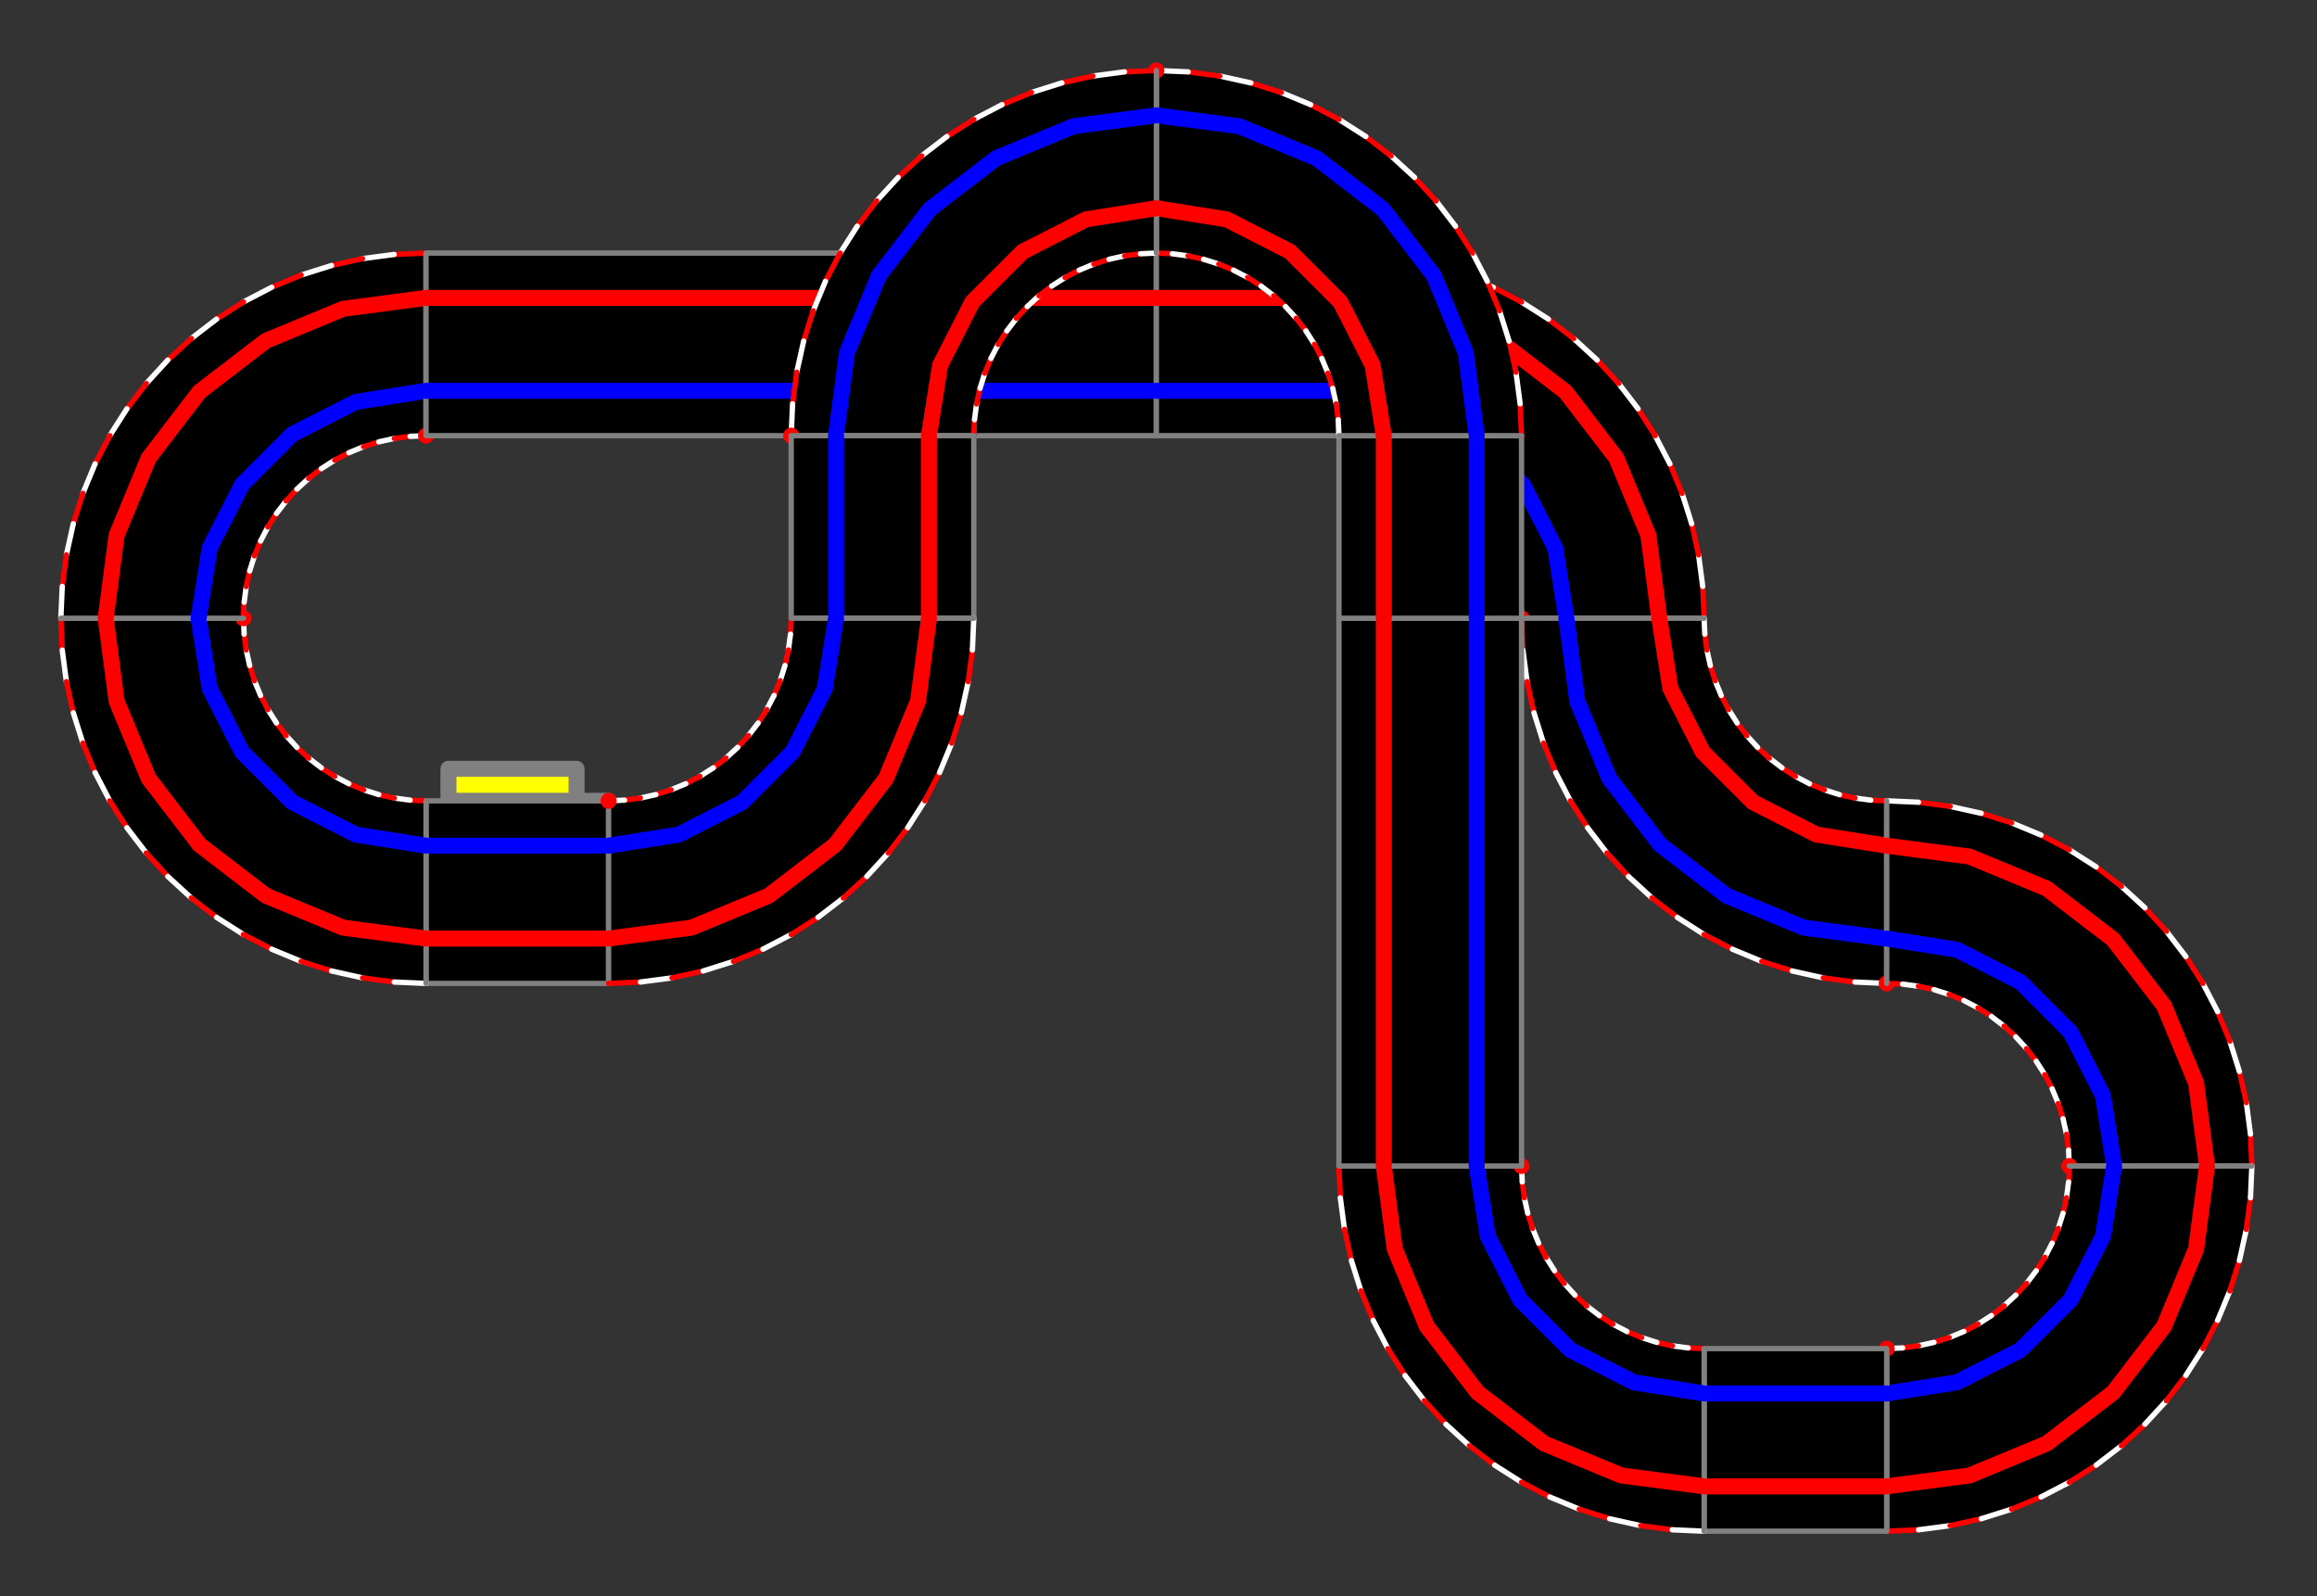 <?xml version="1.0" ?><!DOCTYPE svg  PUBLIC '-//W3C//DTD SVG 1.1//EN'  'http://www.w3.org/Graphics/SVG/1.1/DTD/svg11.dtd'><svg height="299.000" viewBox="-114.000 -150.000 434.000 299.000" width="434.000" xmlns="http://www.w3.org/2000/svg"><rect x="-114.000" y="-150.000" width="434.000" height="299.000" fill="#333333" stroke="none"/><line fill="none" stroke="none" stroke-linecap="round" stroke-width="2.0" x1="0.0" x2="0.0" y1="0.0" y2="0.0"/><polygon fill="none" fill-rule="evenodd" points="0.0,0.0 0.0,0.0 0.0,0.0" stroke-linejoin="round"/><polygon fill="#ff0" fill-rule="evenodd" points="-30,-1.2922996006636822e-12 -30,-6 -6,-6 -6,-2.611244553918368e-13 -30,-1.2890858312868735e-12" stroke-linejoin="round"/><polyline fill="none" points="-30,-1.2922996006636822e-12 -30,-6 -6,-6 -6,-2.611244553918368e-13 -30,-1.2890858312868735e-12 3.552713678800501e-15,-4.134111418077702e-15" stroke="#808080" stroke-linecap="round" stroke-linejoin="round" stroke-width="3.0"/><polygon fill="#000" fill-rule="evenodd" points="3.552713678800501e-15,-4.134111418077702e-15 -34.2,-1.4689790720685048e-12 -34.2,34.2 -1.4566126083082054e-12,34.2 1.4514790421849555e-14,-0.0" stroke-linejoin="round"/><polyline fill="none" points="3.552713678800501e-15,-4.134111418077702e-15 -34.2,-1.4689790720685048e-12 -34.2,34.2 -1.4566126083082054e-12,34.2 1.4514790421849555e-14,-0.0" stroke="#808080" stroke-linecap="round" stroke-linejoin="round"/><line fill="none" stroke="#00f" stroke-linecap="round" stroke-width="3.0" x1="-3.4784344941962353e-13" x2="-34.2" y1="8.4" y2="8.4"/><line fill="none" stroke="#f00" stroke-linecap="round" stroke-width="3.0" x1="-1.0987651516226432e-12" x2="-34.2" y1="25.8" y2="25.8"/><polygon fill="#000" fill-rule="evenodd" points="-34.2,-1.4732215447565976e-12 -37.181,-0.13 -40.139,-0.52 -43.052,-1.165 -45.897,-2.063 -48.654,-3.204 -51.3,-4.582 -53.816,-6.185 -56.183,-8.001 -58.383,-10.017 -60.399,-12.217 -62.215,-14.584 -63.818,-17.1 -65.196,-19.746 -66.337,-22.503 -67.235,-25.348 -67.88,-28.261 -68.27,-31.219 -68.4,-34.2 -102.6,-34.2 -102.34,-28.239 -101.561,-22.322 -100.269,-16.497 -98.475,-10.806 -96.191,-5.293 -93.436,-3.992361996552063e-12 -90.23,5.033 -86.597,9.767 -82.566,14.166 -78.167,18.197 -73.433,21.83 -68.4,25.036 -63.107,27.791 -57.594,30.075 -51.903,31.869 -46.078,33.161 -40.161,33.94 -34.2,34.2 -34.2,-1.4424017535930034e-12" stroke-linejoin="round"/><line fill="none" stroke="#f00" stroke-linecap="round" x1="-34.2" x2="-37.181" y1="-1.4732215447565976e-12" y2="-0.13"/><line fill="none" stroke="#fff" stroke-linecap="round" x1="-37.181" x2="-40.139" y1="-0.13" y2="-0.52"/><line fill="none" stroke="#f00" stroke-linecap="round" x1="-40.139" x2="-43.052" y1="-0.52" y2="-1.165"/><line fill="none" stroke="#fff" stroke-linecap="round" x1="-43.052" x2="-45.897" y1="-1.165" y2="-2.063"/><line fill="none" stroke="#f00" stroke-linecap="round" x1="-45.897" x2="-48.654" y1="-2.063" y2="-3.204"/><line fill="none" stroke="#fff" stroke-linecap="round" x1="-48.654" x2="-51.3" y1="-3.204" y2="-4.582"/><line fill="none" stroke="#f00" stroke-linecap="round" x1="-51.3" x2="-53.816" y1="-4.582" y2="-6.185"/><line fill="none" stroke="#fff" stroke-linecap="round" x1="-53.816" x2="-56.183" y1="-6.185" y2="-8.001"/><line fill="none" stroke="#f00" stroke-linecap="round" x1="-56.183" x2="-58.383" y1="-8.001" y2="-10.017"/><line fill="none" stroke="#fff" stroke-linecap="round" x1="-58.383" x2="-60.399" y1="-10.017" y2="-12.217"/><line fill="none" stroke="#f00" stroke-linecap="round" x1="-60.399" x2="-62.215" y1="-12.217" y2="-14.584"/><line fill="none" stroke="#fff" stroke-linecap="round" x1="-62.215" x2="-63.818" y1="-14.584" y2="-17.1"/><line fill="none" stroke="#f00" stroke-linecap="round" x1="-63.818" x2="-65.196" y1="-17.1" y2="-19.746"/><line fill="none" stroke="#fff" stroke-linecap="round" x1="-65.196" x2="-66.337" y1="-19.746" y2="-22.503"/><line fill="none" stroke="#f00" stroke-linecap="round" x1="-66.337" x2="-67.235" y1="-22.503" y2="-25.348"/><line fill="none" stroke="#fff" stroke-linecap="round" x1="-67.235" x2="-67.88" y1="-25.348" y2="-28.261"/><line fill="none" stroke="#f00" stroke-linecap="round" x1="-67.88" x2="-68.27" y1="-28.261" y2="-31.219"/><line fill="none" stroke="#fff" stroke-linecap="round" x1="-68.27" x2="-68.4" y1="-31.219" y2="-34.2"/><line fill="none" stroke="#808080" stroke-linecap="round" x1="-68.4" x2="-102.6" y1="-34.2" y2="-34.2"/><line fill="none" stroke="#f00" stroke-linecap="round" x1="-102.6" x2="-102.34" y1="-34.2" y2="-28.239"/><line fill="none" stroke="#fff" stroke-linecap="round" x1="-102.34" x2="-101.561" y1="-28.239" y2="-22.322"/><line fill="none" stroke="#f00" stroke-linecap="round" x1="-101.561" x2="-100.269" y1="-22.322" y2="-16.497"/><line fill="none" stroke="#fff" stroke-linecap="round" x1="-100.269" x2="-98.475" y1="-16.497" y2="-10.806"/><line fill="none" stroke="#f00" stroke-linecap="round" x1="-98.475" x2="-96.191" y1="-10.806" y2="-5.293"/><line fill="none" stroke="#fff" stroke-linecap="round" x1="-96.191" x2="-93.436" y1="-5.293" y2="-3.992361996552063e-12"/><line fill="none" stroke="#f00" stroke-linecap="round" x1="-93.436" x2="-90.23" y1="-3.992361996552063e-12" y2="5.033"/><line fill="none" stroke="#fff" stroke-linecap="round" x1="-90.23" x2="-86.597" y1="5.033" y2="9.767"/><line fill="none" stroke="#f00" stroke-linecap="round" x1="-86.597" x2="-82.566" y1="9.767" y2="14.166"/><line fill="none" stroke="#fff" stroke-linecap="round" x1="-82.566" x2="-78.167" y1="14.166" y2="18.197"/><line fill="none" stroke="#f00" stroke-linecap="round" x1="-78.167" x2="-73.433" y1="18.197" y2="21.83"/><line fill="none" stroke="#fff" stroke-linecap="round" x1="-73.433" x2="-68.4" y1="21.83" y2="25.036"/><line fill="none" stroke="#f00" stroke-linecap="round" x1="-68.4" x2="-63.107" y1="25.036" y2="27.791"/><line fill="none" stroke="#fff" stroke-linecap="round" x1="-63.107" x2="-57.594" y1="27.791" y2="30.075"/><line fill="none" stroke="#f00" stroke-linecap="round" x1="-57.594" x2="-51.903" y1="30.075" y2="31.869"/><line fill="none" stroke="#fff" stroke-linecap="round" x1="-51.903" x2="-46.078" y1="31.869" y2="33.161"/><line fill="none" stroke="#f00" stroke-linecap="round" x1="-46.078" x2="-40.161" y1="33.161" y2="33.94"/><line fill="none" stroke="#fff" stroke-linecap="round" x1="-40.161" x2="-34.2" y1="33.94" y2="34.2"/><line fill="none" stroke="#808080" stroke-linecap="round" x1="-34.2" x2="-34.2" y1="34.2" y2="-1.4424017535930034e-12"/><polyline fill="none" points="-34.2,8.4 -47.364,6.315 -59.24,0.264 -68.664,-9.16 -74.715,-21.036 -76.8,-34.2" stroke="#00f" stroke-linecap="round" stroke-linejoin="round" stroke-width="3.0"/><polyline fill="none" points="-34.2,25.8 -49.729,23.756 -64.2,17.762 -76.626,8.226 -86.162,-4.2 -92.156,-18.671 -94.2,-34.2" stroke="#f00" stroke-linecap="round" stroke-linejoin="round" stroke-width="3.0"/><polyline fill="none" points="-68.4,-34.2 -68.4,-34.2 -68.4,-34.2" stroke="#f00" stroke-linecap="round" stroke-linejoin="round" stroke-width="3.0"/><polygon fill="#000" fill-rule="evenodd" points="-68.4,-34.2 -68.27,-37.181 -67.88,-40.139 -67.235,-43.052 -66.337,-45.897 -65.196,-48.654 -63.818,-51.3 -62.215,-53.816 -60.399,-56.183 -58.383,-58.383 -56.183,-60.399 -53.816,-62.215 -51.3,-63.818 -48.654,-65.196 -45.897,-66.337 -43.052,-67.235 -40.139,-67.88 -37.181,-68.27 -34.2,-68.4 -34.2,-102.6 -40.161,-102.34 -46.078,-101.561 -51.903,-100.269 -57.594,-98.475 -63.107,-96.191 -68.4,-93.436 -73.433,-90.23 -78.167,-86.597 -82.566,-82.566 -86.597,-78.167 -90.23,-73.433 -93.436,-68.4 -96.191,-63.107 -98.475,-57.594 -100.269,-51.903 -101.561,-46.078 -102.34,-40.161 -102.6,-34.2 -68.4,-34.2" stroke-linejoin="round"/><line fill="none" stroke="#f00" stroke-linecap="round" x1="-68.4" x2="-68.27" y1="-34.2" y2="-37.181"/><line fill="none" stroke="#fff" stroke-linecap="round" x1="-68.27" x2="-67.88" y1="-37.181" y2="-40.139"/><line fill="none" stroke="#f00" stroke-linecap="round" x1="-67.88" x2="-67.235" y1="-40.139" y2="-43.052"/><line fill="none" stroke="#fff" stroke-linecap="round" x1="-67.235" x2="-66.337" y1="-43.052" y2="-45.897"/><line fill="none" stroke="#f00" stroke-linecap="round" x1="-66.337" x2="-65.196" y1="-45.897" y2="-48.654"/><line fill="none" stroke="#fff" stroke-linecap="round" x1="-65.196" x2="-63.818" y1="-48.654" y2="-51.3"/><line fill="none" stroke="#f00" stroke-linecap="round" x1="-63.818" x2="-62.215" y1="-51.3" y2="-53.816"/><line fill="none" stroke="#fff" stroke-linecap="round" x1="-62.215" x2="-60.399" y1="-53.816" y2="-56.183"/><line fill="none" stroke="#f00" stroke-linecap="round" x1="-60.399" x2="-58.383" y1="-56.183" y2="-58.383"/><line fill="none" stroke="#fff" stroke-linecap="round" x1="-58.383" x2="-56.183" y1="-58.383" y2="-60.399"/><line fill="none" stroke="#f00" stroke-linecap="round" x1="-56.183" x2="-53.816" y1="-60.399" y2="-62.215"/><line fill="none" stroke="#fff" stroke-linecap="round" x1="-53.816" x2="-51.3" y1="-62.215" y2="-63.818"/><line fill="none" stroke="#f00" stroke-linecap="round" x1="-51.3" x2="-48.654" y1="-63.818" y2="-65.196"/><line fill="none" stroke="#fff" stroke-linecap="round" x1="-48.654" x2="-45.897" y1="-65.196" y2="-66.337"/><line fill="none" stroke="#f00" stroke-linecap="round" x1="-45.897" x2="-43.052" y1="-66.337" y2="-67.235"/><line fill="none" stroke="#fff" stroke-linecap="round" x1="-43.052" x2="-40.139" y1="-67.235" y2="-67.88"/><line fill="none" stroke="#f00" stroke-linecap="round" x1="-40.139" x2="-37.181" y1="-67.88" y2="-68.27"/><line fill="none" stroke="#fff" stroke-linecap="round" x1="-37.181" x2="-34.2" y1="-68.27" y2="-68.4"/><line fill="none" stroke="#808080" stroke-linecap="round" x1="-34.2" x2="-34.2" y1="-68.4" y2="-102.6"/><line fill="none" stroke="#f00" stroke-linecap="round" x1="-34.2" x2="-40.161" y1="-102.6" y2="-102.34"/><line fill="none" stroke="#fff" stroke-linecap="round" x1="-40.161" x2="-46.078" y1="-102.34" y2="-101.561"/><line fill="none" stroke="#f00" stroke-linecap="round" x1="-46.078" x2="-51.903" y1="-101.561" y2="-100.269"/><line fill="none" stroke="#fff" stroke-linecap="round" x1="-51.903" x2="-57.594" y1="-100.269" y2="-98.475"/><line fill="none" stroke="#f00" stroke-linecap="round" x1="-57.594" x2="-63.107" y1="-98.475" y2="-96.191"/><line fill="none" stroke="#fff" stroke-linecap="round" x1="-63.107" x2="-68.4" y1="-96.191" y2="-93.436"/><line fill="none" stroke="#f00" stroke-linecap="round" x1="-68.4" x2="-73.433" y1="-93.436" y2="-90.23"/><line fill="none" stroke="#fff" stroke-linecap="round" x1="-73.433" x2="-78.167" y1="-90.23" y2="-86.597"/><line fill="none" stroke="#f00" stroke-linecap="round" x1="-78.167" x2="-82.566" y1="-86.597" y2="-82.566"/><line fill="none" stroke="#fff" stroke-linecap="round" x1="-82.566" x2="-86.597" y1="-82.566" y2="-78.167"/><line fill="none" stroke="#f00" stroke-linecap="round" x1="-86.597" x2="-90.23" y1="-78.167" y2="-73.433"/><line fill="none" stroke="#fff" stroke-linecap="round" x1="-90.23" x2="-93.436" y1="-73.433" y2="-68.4"/><line fill="none" stroke="#f00" stroke-linecap="round" x1="-93.436" x2="-96.191" y1="-68.4" y2="-63.107"/><line fill="none" stroke="#fff" stroke-linecap="round" x1="-96.191" x2="-98.475" y1="-63.107" y2="-57.594"/><line fill="none" stroke="#f00" stroke-linecap="round" x1="-98.475" x2="-100.269" y1="-57.594" y2="-51.903"/><line fill="none" stroke="#fff" stroke-linecap="round" x1="-100.269" x2="-101.561" y1="-51.903" y2="-46.078"/><line fill="none" stroke="#f00" stroke-linecap="round" x1="-101.561" x2="-102.34" y1="-46.078" y2="-40.161"/><line fill="none" stroke="#fff" stroke-linecap="round" x1="-102.34" x2="-102.6" y1="-40.161" y2="-34.2"/><line fill="none" stroke="#808080" stroke-linecap="round" x1="-102.6" x2="-68.4" y1="-34.2" y2="-34.2"/><polyline fill="none" points="-76.8,-34.2 -74.715,-47.364 -68.664,-59.24 -59.24,-68.664 -47.364,-74.715 -34.2,-76.8" stroke="#00f" stroke-linecap="round" stroke-linejoin="round" stroke-width="3.0"/><polyline fill="none" points="-94.2,-34.2 -92.156,-49.729 -86.162,-64.2 -76.626,-76.626 -64.2,-86.162 -49.729,-92.156 -34.2,-94.2" stroke="#f00" stroke-linecap="round" stroke-linejoin="round" stroke-width="3.0"/><polyline fill="none" points="-34.2,-68.4 -34.2,-68.4 -34.2,-68.4" stroke="#f00" stroke-linecap="round" stroke-linejoin="round" stroke-width="3.0"/><polygon fill="#000" fill-rule="evenodd" points="-34.2,-68.4 68.4,-68.4 68.4,-102.6 -34.2,-102.6 -34.2,-68.4" stroke-linejoin="round"/><polyline fill="none" points="-34.2,-68.4 68.4,-68.4 68.4,-102.6 -34.2,-102.6 -34.2,-68.4" stroke="#808080" stroke-linecap="round" stroke-linejoin="round"/><line fill="none" stroke="#00f" stroke-linecap="round" stroke-width="3.0" x1="-34.2" x2="68.4" y1="-76.8" y2="-76.8"/><line fill="none" stroke="#f00" stroke-linecap="round" stroke-width="3.0" x1="-34.2" x2="68.4" y1="-94.2" y2="-94.2"/><polygon fill="#000" fill-rule="evenodd" points="68.4,-68.4 102.6,-68.4 102.6,-102.6 68.4,-102.6 68.4,-68.4" stroke-linejoin="round"/><polyline fill="none" points="68.4,-68.4 102.6,-68.4 102.6,-102.6 68.4,-102.6 68.4,-68.4" stroke="#808080" stroke-linecap="round" stroke-linejoin="round"/><line fill="none" stroke="#00f" stroke-linecap="round" stroke-width="3.0" x1="68.4" x2="102.6" y1="-76.8" y2="-76.8"/><line fill="none" stroke="#f00" stroke-linecap="round" stroke-width="3.0" x1="68.4" x2="102.6" y1="-94.2" y2="-94.2"/><polygon fill="#000" fill-rule="evenodd" points="102.6,-68.4 136.8,-68.4 136.8,-102.6 102.6,-102.6 102.6,-68.4" stroke-linejoin="round"/><polyline fill="none" points="102.6,-68.4 136.8,-68.4 136.8,-102.6 102.6,-102.6 102.6,-68.4" stroke="#808080" stroke-linecap="round" stroke-linejoin="round"/><line fill="none" stroke="#00f" stroke-linecap="round" stroke-width="3.0" x1="102.6" x2="136.8" y1="-76.8" y2="-76.8"/><line fill="none" stroke="#f00" stroke-linecap="round" stroke-width="3.0" x1="102.6" x2="136.8" y1="-94.2" y2="-94.2"/><polygon fill="#000" fill-rule="evenodd" points="136.8,-68.4 139.781,-68.27 142.739,-67.88 145.652,-67.235 148.497,-66.337 151.254,-65.196 153.9,-63.818 156.416,-62.215 158.783,-60.399 160.983,-58.383 162.999,-56.183 164.815,-53.816 166.418,-51.3 167.796,-48.654 168.937,-45.897 169.835,-43.052 170.48,-40.139 170.87,-37.181 171,-34.2 205.2,-34.2 204.94,-40.161 204.161,-46.078 202.869,-51.903 201.075,-57.594 198.791,-63.107 196.036,-68.4 192.83,-73.433 189.197,-78.167 185.166,-82.566 180.767,-86.597 176.033,-90.23 171,-93.436 165.707,-96.191 160.194,-98.475 154.503,-100.269 148.678,-101.561 142.761,-102.34 136.8,-102.6 136.8,-68.4" stroke-linejoin="round"/><line fill="none" stroke="#f00" stroke-linecap="round" x1="136.8" x2="139.781" y1="-68.4" y2="-68.27"/><line fill="none" stroke="#fff" stroke-linecap="round" x1="139.781" x2="142.739" y1="-68.27" y2="-67.88"/><line fill="none" stroke="#f00" stroke-linecap="round" x1="142.739" x2="145.652" y1="-67.88" y2="-67.235"/><line fill="none" stroke="#fff" stroke-linecap="round" x1="145.652" x2="148.497" y1="-67.235" y2="-66.337"/><line fill="none" stroke="#f00" stroke-linecap="round" x1="148.497" x2="151.254" y1="-66.337" y2="-65.196"/><line fill="none" stroke="#fff" stroke-linecap="round" x1="151.254" x2="153.9" y1="-65.196" y2="-63.818"/><line fill="none" stroke="#f00" stroke-linecap="round" x1="153.9" x2="156.416" y1="-63.818" y2="-62.215"/><line fill="none" stroke="#fff" stroke-linecap="round" x1="156.416" x2="158.783" y1="-62.215" y2="-60.399"/><line fill="none" stroke="#f00" stroke-linecap="round" x1="158.783" x2="160.983" y1="-60.399" y2="-58.383"/><line fill="none" stroke="#fff" stroke-linecap="round" x1="160.983" x2="162.999" y1="-58.383" y2="-56.183"/><line fill="none" stroke="#f00" stroke-linecap="round" x1="162.999" x2="164.815" y1="-56.183" y2="-53.816"/><line fill="none" stroke="#fff" stroke-linecap="round" x1="164.815" x2="166.418" y1="-53.816" y2="-51.3"/><line fill="none" stroke="#f00" stroke-linecap="round" x1="166.418" x2="167.796" y1="-51.3" y2="-48.654"/><line fill="none" stroke="#fff" stroke-linecap="round" x1="167.796" x2="168.937" y1="-48.654" y2="-45.897"/><line fill="none" stroke="#f00" stroke-linecap="round" x1="168.937" x2="169.835" y1="-45.897" y2="-43.052"/><line fill="none" stroke="#fff" stroke-linecap="round" x1="169.835" x2="170.48" y1="-43.052" y2="-40.139"/><line fill="none" stroke="#f00" stroke-linecap="round" x1="170.48" x2="170.87" y1="-40.139" y2="-37.181"/><line fill="none" stroke="#fff" stroke-linecap="round" x1="170.87" x2="171" y1="-37.181" y2="-34.2"/><line fill="none" stroke="#808080" stroke-linecap="round" x1="171" x2="205.2" y1="-34.2" y2="-34.2"/><line fill="none" stroke="#f00" stroke-linecap="round" x1="205.2" x2="204.94" y1="-34.2" y2="-40.161"/><line fill="none" stroke="#fff" stroke-linecap="round" x1="204.94" x2="204.161" y1="-40.161" y2="-46.078"/><line fill="none" stroke="#f00" stroke-linecap="round" x1="204.161" x2="202.869" y1="-46.078" y2="-51.903"/><line fill="none" stroke="#fff" stroke-linecap="round" x1="202.869" x2="201.075" y1="-51.903" y2="-57.594"/><line fill="none" stroke="#f00" stroke-linecap="round" x1="201.075" x2="198.791" y1="-57.594" y2="-63.107"/><line fill="none" stroke="#fff" stroke-linecap="round" x1="198.791" x2="196.036" y1="-63.107" y2="-68.4"/><line fill="none" stroke="#f00" stroke-linecap="round" x1="196.036" x2="192.83" y1="-68.4" y2="-73.433"/><line fill="none" stroke="#fff" stroke-linecap="round" x1="192.83" x2="189.197" y1="-73.433" y2="-78.167"/><line fill="none" stroke="#f00" stroke-linecap="round" x1="189.197" x2="185.166" y1="-78.167" y2="-82.566"/><line fill="none" stroke="#fff" stroke-linecap="round" x1="185.166" x2="180.767" y1="-82.566" y2="-86.597"/><line fill="none" stroke="#f00" stroke-linecap="round" x1="180.767" x2="176.033" y1="-86.597" y2="-90.23"/><line fill="none" stroke="#fff" stroke-linecap="round" x1="176.033" x2="171" y1="-90.23" y2="-93.436"/><line fill="none" stroke="#f00" stroke-linecap="round" x1="171" x2="165.707" y1="-93.436" y2="-96.191"/><line fill="none" stroke="#fff" stroke-linecap="round" x1="165.707" x2="160.194" y1="-96.191" y2="-98.475"/><line fill="none" stroke="#f00" stroke-linecap="round" x1="160.194" x2="154.503" y1="-98.475" y2="-100.269"/><line fill="none" stroke="#fff" stroke-linecap="round" x1="154.503" x2="148.678" y1="-100.269" y2="-101.561"/><line fill="none" stroke="#f00" stroke-linecap="round" x1="148.678" x2="142.761" y1="-101.561" y2="-102.34"/><line fill="none" stroke="#fff" stroke-linecap="round" x1="142.761" x2="136.8" y1="-102.34" y2="-102.6"/><line fill="none" stroke="#808080" stroke-linecap="round" x1="136.8" x2="136.8" y1="-102.6" y2="-68.4"/><polyline fill="none" points="136.8,-76.8 149.964,-74.715 161.84,-68.664 171.264,-59.24 177.315,-47.364 179.4,-34.2" stroke="#00f" stroke-linecap="round" stroke-linejoin="round" stroke-width="3.0"/><polyline fill="none" points="136.8,-94.2 152.329,-92.156 166.8,-86.162 179.226,-76.626 188.762,-64.2 194.756,-49.729 196.8,-34.2" stroke="#f00" stroke-linecap="round" stroke-linejoin="round" stroke-width="3.0"/><polyline fill="none" points="171,-34.2 171,-34.2 171,-34.2" stroke="#f00" stroke-linecap="round" stroke-linejoin="round" stroke-width="3.0"/><polygon fill="#000" fill-rule="evenodd" points="171,-34.2 171.26,-28.239 172.039,-22.322 173.331,-16.497 175.125,-10.806 177.409,-5.293 180.164,8.457234912384592e-12 183.37,5.033 187.003,9.767 191.034,14.166 195.433,18.197 200.167,21.83 205.2,25.036 210.493,27.791 216.006,30.075 221.697,31.869 227.522,33.161 233.439,33.94 239.4,34.2 239.4,1.1105782959930366e-11 236.419,-0.13 233.461,-0.52 230.548,-1.165 227.703,-2.063 224.946,-3.204 222.3,-4.582 219.784,-6.185 217.417,-8.001 215.217,-10.017 213.201,-12.217 211.385,-14.584 209.782,-17.1 208.404,-19.746 207.263,-22.503 206.365,-25.348 205.72,-28.261 205.33,-31.219 205.2,-34.2 171,-34.2" stroke-linejoin="round"/><line fill="none" stroke="#f00" stroke-linecap="round" x1="171" x2="171.26" y1="-34.2" y2="-28.239"/><line fill="none" stroke="#fff" stroke-linecap="round" x1="171.26" x2="172.039" y1="-28.239" y2="-22.322"/><line fill="none" stroke="#f00" stroke-linecap="round" x1="172.039" x2="173.331" y1="-22.322" y2="-16.497"/><line fill="none" stroke="#fff" stroke-linecap="round" x1="173.331" x2="175.125" y1="-16.497" y2="-10.806"/><line fill="none" stroke="#f00" stroke-linecap="round" x1="175.125" x2="177.409" y1="-10.806" y2="-5.293"/><line fill="none" stroke="#fff" stroke-linecap="round" x1="177.409" x2="180.164" y1="-5.293" y2="8.457234912384592e-12"/><line fill="none" stroke="#f00" stroke-linecap="round" x1="180.164" x2="183.37" y1="8.457234912384592e-12" y2="5.033"/><line fill="none" stroke="#fff" stroke-linecap="round" x1="183.37" x2="187.003" y1="5.033" y2="9.767"/><line fill="none" stroke="#f00" stroke-linecap="round" x1="187.003" x2="191.034" y1="9.767" y2="14.166"/><line fill="none" stroke="#fff" stroke-linecap="round" x1="191.034" x2="195.433" y1="14.166" y2="18.197"/><line fill="none" stroke="#f00" stroke-linecap="round" x1="195.433" x2="200.167" y1="18.197" y2="21.83"/><line fill="none" stroke="#fff" stroke-linecap="round" x1="200.167" x2="205.2" y1="21.83" y2="25.036"/><line fill="none" stroke="#f00" stroke-linecap="round" x1="205.2" x2="210.493" y1="25.036" y2="27.791"/><line fill="none" stroke="#fff" stroke-linecap="round" x1="210.493" x2="216.006" y1="27.791" y2="30.075"/><line fill="none" stroke="#f00" stroke-linecap="round" x1="216.006" x2="221.697" y1="30.075" y2="31.869"/><line fill="none" stroke="#fff" stroke-linecap="round" x1="221.697" x2="227.522" y1="31.869" y2="33.161"/><line fill="none" stroke="#f00" stroke-linecap="round" x1="227.522" x2="233.439" y1="33.161" y2="33.94"/><line fill="none" stroke="#fff" stroke-linecap="round" x1="233.439" x2="239.4" y1="33.94" y2="34.2"/><line fill="none" stroke="#808080" stroke-linecap="round" x1="239.4" x2="239.4" y1="34.2" y2="1.1105782959930366e-11"/><line fill="none" stroke="#f00" stroke-linecap="round" x1="239.4" x2="236.419" y1="1.1105782959930366e-11" y2="-0.13"/><line fill="none" stroke="#fff" stroke-linecap="round" x1="236.419" x2="233.461" y1="-0.13" y2="-0.52"/><line fill="none" stroke="#f00" stroke-linecap="round" x1="233.461" x2="230.548" y1="-0.52" y2="-1.165"/><line fill="none" stroke="#fff" stroke-linecap="round" x1="230.548" x2="227.703" y1="-1.165" y2="-2.063"/><line fill="none" stroke="#f00" stroke-linecap="round" x1="227.703" x2="224.946" y1="-2.063" y2="-3.204"/><line fill="none" stroke="#fff" stroke-linecap="round" x1="224.946" x2="222.3" y1="-3.204" y2="-4.582"/><line fill="none" stroke="#f00" stroke-linecap="round" x1="222.3" x2="219.784" y1="-4.582" y2="-6.185"/><line fill="none" stroke="#fff" stroke-linecap="round" x1="219.784" x2="217.417" y1="-6.185" y2="-8.001"/><line fill="none" stroke="#f00" stroke-linecap="round" x1="217.417" x2="215.217" y1="-8.001" y2="-10.017"/><line fill="none" stroke="#fff" stroke-linecap="round" x1="215.217" x2="213.201" y1="-10.017" y2="-12.217"/><line fill="none" stroke="#f00" stroke-linecap="round" x1="213.201" x2="211.385" y1="-12.217" y2="-14.584"/><line fill="none" stroke="#fff" stroke-linecap="round" x1="211.385" x2="209.782" y1="-14.584" y2="-17.1"/><line fill="none" stroke="#f00" stroke-linecap="round" x1="209.782" x2="208.404" y1="-17.1" y2="-19.746"/><line fill="none" stroke="#fff" stroke-linecap="round" x1="208.404" x2="207.263" y1="-19.746" y2="-22.503"/><line fill="none" stroke="#f00" stroke-linecap="round" x1="207.263" x2="206.365" y1="-22.503" y2="-25.348"/><line fill="none" stroke="#fff" stroke-linecap="round" x1="206.365" x2="205.72" y1="-25.348" y2="-28.261"/><line fill="none" stroke="#f00" stroke-linecap="round" x1="205.72" x2="205.33" y1="-28.261" y2="-31.219"/><line fill="none" stroke="#fff" stroke-linecap="round" x1="205.33" x2="205.2" y1="-31.219" y2="-34.2"/><line fill="none" stroke="#808080" stroke-linecap="round" x1="205.2" x2="171" y1="-34.2" y2="-34.2"/><polyline fill="none" points="179.4,-34.2 181.444,-18.671 187.438,-4.2 196.974,8.226 209.4,17.762 223.871,23.756 239.4,25.8" stroke="#00f" stroke-linecap="round" stroke-linejoin="round" stroke-width="3.0"/><polyline fill="none" points="196.8,-34.2 198.885,-21.036 204.936,-9.16 214.36,0.264 226.236,6.315 239.4,8.4" stroke="#f00" stroke-linecap="round" stroke-linejoin="round" stroke-width="3.0"/><polyline fill="none" points="239.4,34.2 239.4,34.2 239.4,34.2" stroke="#f00" stroke-linecap="round" stroke-linejoin="round" stroke-width="3.0"/><polygon fill="#000" fill-rule="evenodd" points="239.4,34.2 242.381,34.33 245.339,34.72 248.252,35.365 251.097,36.263 253.854,37.404 256.5,38.782 259.016,40.385 261.383,42.201 263.583,44.217 265.599,46.417 267.415,48.784 269.018,51.3 270.396,53.946 271.537,56.703 272.435,59.548 273.08,62.461 273.47,65.419 273.6,68.4 307.8,68.4 307.54,62.439 306.761,56.522 305.469,50.697 303.675,45.006 301.391,39.493 298.636,34.2 295.43,29.167 291.797,24.433 287.766,20.034 283.367,16.003 278.633,12.37 273.6,9.164 268.307,6.409 262.794,4.125 257.103,2.331 251.278,1.039 245.361,0.26 239.4,1.0965062191559127e-11 239.4,34.2" stroke-linejoin="round"/><line fill="none" stroke="#f00" stroke-linecap="round" x1="239.4" x2="242.381" y1="34.2" y2="34.33"/><line fill="none" stroke="#fff" stroke-linecap="round" x1="242.381" x2="245.339" y1="34.33" y2="34.72"/><line fill="none" stroke="#f00" stroke-linecap="round" x1="245.339" x2="248.252" y1="34.72" y2="35.365"/><line fill="none" stroke="#fff" stroke-linecap="round" x1="248.252" x2="251.097" y1="35.365" y2="36.263"/><line fill="none" stroke="#f00" stroke-linecap="round" x1="251.097" x2="253.854" y1="36.263" y2="37.404"/><line fill="none" stroke="#fff" stroke-linecap="round" x1="253.854" x2="256.5" y1="37.404" y2="38.782"/><line fill="none" stroke="#f00" stroke-linecap="round" x1="256.5" x2="259.016" y1="38.782" y2="40.385"/><line fill="none" stroke="#fff" stroke-linecap="round" x1="259.016" x2="261.383" y1="40.385" y2="42.201"/><line fill="none" stroke="#f00" stroke-linecap="round" x1="261.383" x2="263.583" y1="42.201" y2="44.217"/><line fill="none" stroke="#fff" stroke-linecap="round" x1="263.583" x2="265.599" y1="44.217" y2="46.417"/><line fill="none" stroke="#f00" stroke-linecap="round" x1="265.599" x2="267.415" y1="46.417" y2="48.784"/><line fill="none" stroke="#fff" stroke-linecap="round" x1="267.415" x2="269.018" y1="48.784" y2="51.3"/><line fill="none" stroke="#f00" stroke-linecap="round" x1="269.018" x2="270.396" y1="51.3" y2="53.946"/><line fill="none" stroke="#fff" stroke-linecap="round" x1="270.396" x2="271.537" y1="53.946" y2="56.703"/><line fill="none" stroke="#f00" stroke-linecap="round" x1="271.537" x2="272.435" y1="56.703" y2="59.548"/><line fill="none" stroke="#fff" stroke-linecap="round" x1="272.435" x2="273.08" y1="59.548" y2="62.461"/><line fill="none" stroke="#f00" stroke-linecap="round" x1="273.08" x2="273.47" y1="62.461" y2="65.419"/><line fill="none" stroke="#fff" stroke-linecap="round" x1="273.47" x2="273.6" y1="65.419" y2="68.4"/><line fill="none" stroke="#808080" stroke-linecap="round" x1="273.6" x2="307.8" y1="68.4" y2="68.4"/><line fill="none" stroke="#f00" stroke-linecap="round" x1="307.8" x2="307.54" y1="68.4" y2="62.439"/><line fill="none" stroke="#fff" stroke-linecap="round" x1="307.54" x2="306.761" y1="62.439" y2="56.522"/><line fill="none" stroke="#f00" stroke-linecap="round" x1="306.761" x2="305.469" y1="56.522" y2="50.697"/><line fill="none" stroke="#fff" stroke-linecap="round" x1="305.469" x2="303.675" y1="50.697" y2="45.006"/><line fill="none" stroke="#f00" stroke-linecap="round" x1="303.675" x2="301.391" y1="45.006" y2="39.493"/><line fill="none" stroke="#fff" stroke-linecap="round" x1="301.391" x2="298.636" y1="39.493" y2="34.2"/><line fill="none" stroke="#f00" stroke-linecap="round" x1="298.636" x2="295.43" y1="34.2" y2="29.167"/><line fill="none" stroke="#fff" stroke-linecap="round" x1="295.43" x2="291.797" y1="29.167" y2="24.433"/><line fill="none" stroke="#f00" stroke-linecap="round" x1="291.797" x2="287.766" y1="24.433" y2="20.034"/><line fill="none" stroke="#fff" stroke-linecap="round" x1="287.766" x2="283.367" y1="20.034" y2="16.003"/><line fill="none" stroke="#f00" stroke-linecap="round" x1="283.367" x2="278.633" y1="16.003" y2="12.37"/><line fill="none" stroke="#fff" stroke-linecap="round" x1="278.633" x2="273.6" y1="12.37" y2="9.164"/><line fill="none" stroke="#f00" stroke-linecap="round" x1="273.6" x2="268.307" y1="9.164" y2="6.409"/><line fill="none" stroke="#fff" stroke-linecap="round" x1="268.307" x2="262.794" y1="6.409" y2="4.125"/><line fill="none" stroke="#f00" stroke-linecap="round" x1="262.794" x2="257.103" y1="4.125" y2="2.331"/><line fill="none" stroke="#fff" stroke-linecap="round" x1="257.103" x2="251.278" y1="2.331" y2="1.039"/><line fill="none" stroke="#f00" stroke-linecap="round" x1="251.278" x2="245.361" y1="1.039" y2="0.26"/><line fill="none" stroke="#fff" stroke-linecap="round" x1="245.361" x2="239.4" y1="0.26" y2="1.0965062191559127e-11"/><line fill="none" stroke="#808080" stroke-linecap="round" x1="239.4" x2="239.4" y1="1.0965062191559127e-11" y2="34.2"/><polyline fill="none" points="239.4,25.8 252.564,27.885 264.44,33.936 273.864,43.36 279.915,55.236 282,68.4" stroke="#00f" stroke-linecap="round" stroke-linejoin="round" stroke-width="3.0"/><polyline fill="none" points="239.4,8.4 254.929,10.444 269.4,16.438 281.826,25.974 291.362,38.4 297.356,52.871 299.4,68.4" stroke="#f00" stroke-linecap="round" stroke-linejoin="round" stroke-width="3.0"/><polyline fill="none" points="273.6,68.4 273.6,68.4 273.6,68.4" stroke="#f00" stroke-linecap="round" stroke-linejoin="round" stroke-width="3.0"/><polygon fill="#000" fill-rule="evenodd" points="273.6,68.4 273.47,71.381 273.08,74.339 272.435,77.252 271.537,80.097 270.396,82.854 269.018,85.5 267.415,88.016 265.599,90.383 263.583,92.583 261.383,94.599 259.016,96.415 256.5,98.018 253.854,99.396 251.097,100.537 248.252,101.435 245.339,102.08 242.381,102.47 239.4,102.6 239.4,136.8 245.361,136.54 251.278,135.761 257.103,134.469 262.794,132.675 268.307,130.391 273.6,127.636 278.633,124.43 283.367,120.797 287.766,116.766 291.797,112.367 295.43,107.633 298.636,102.6 301.391,97.307 303.675,91.794 305.469,86.103 306.761,80.278 307.54,74.361 307.8,68.4 273.6,68.4" stroke-linejoin="round"/><line fill="none" stroke="#f00" stroke-linecap="round" x1="273.6" x2="273.47" y1="68.4" y2="71.381"/><line fill="none" stroke="#fff" stroke-linecap="round" x1="273.47" x2="273.08" y1="71.381" y2="74.339"/><line fill="none" stroke="#f00" stroke-linecap="round" x1="273.08" x2="272.435" y1="74.339" y2="77.252"/><line fill="none" stroke="#fff" stroke-linecap="round" x1="272.435" x2="271.537" y1="77.252" y2="80.097"/><line fill="none" stroke="#f00" stroke-linecap="round" x1="271.537" x2="270.396" y1="80.097" y2="82.854"/><line fill="none" stroke="#fff" stroke-linecap="round" x1="270.396" x2="269.018" y1="82.854" y2="85.5"/><line fill="none" stroke="#f00" stroke-linecap="round" x1="269.018" x2="267.415" y1="85.5" y2="88.016"/><line fill="none" stroke="#fff" stroke-linecap="round" x1="267.415" x2="265.599" y1="88.016" y2="90.383"/><line fill="none" stroke="#f00" stroke-linecap="round" x1="265.599" x2="263.583" y1="90.383" y2="92.583"/><line fill="none" stroke="#fff" stroke-linecap="round" x1="263.583" x2="261.383" y1="92.583" y2="94.599"/><line fill="none" stroke="#f00" stroke-linecap="round" x1="261.383" x2="259.016" y1="94.599" y2="96.415"/><line fill="none" stroke="#fff" stroke-linecap="round" x1="259.016" x2="256.5" y1="96.415" y2="98.018"/><line fill="none" stroke="#f00" stroke-linecap="round" x1="256.5" x2="253.854" y1="98.018" y2="99.396"/><line fill="none" stroke="#fff" stroke-linecap="round" x1="253.854" x2="251.097" y1="99.396" y2="100.537"/><line fill="none" stroke="#f00" stroke-linecap="round" x1="251.097" x2="248.252" y1="100.537" y2="101.435"/><line fill="none" stroke="#fff" stroke-linecap="round" x1="248.252" x2="245.339" y1="101.435" y2="102.08"/><line fill="none" stroke="#f00" stroke-linecap="round" x1="245.339" x2="242.381" y1="102.08" y2="102.47"/><line fill="none" stroke="#fff" stroke-linecap="round" x1="242.381" x2="239.4" y1="102.47" y2="102.6"/><line fill="none" stroke="#808080" stroke-linecap="round" x1="239.4" x2="239.4" y1="102.6" y2="136.8"/><line fill="none" stroke="#f00" stroke-linecap="round" x1="239.4" x2="245.361" y1="136.8" y2="136.54"/><line fill="none" stroke="#fff" stroke-linecap="round" x1="245.361" x2="251.278" y1="136.54" y2="135.761"/><line fill="none" stroke="#f00" stroke-linecap="round" x1="251.278" x2="257.103" y1="135.761" y2="134.469"/><line fill="none" stroke="#fff" stroke-linecap="round" x1="257.103" x2="262.794" y1="134.469" y2="132.675"/><line fill="none" stroke="#f00" stroke-linecap="round" x1="262.794" x2="268.307" y1="132.675" y2="130.391"/><line fill="none" stroke="#fff" stroke-linecap="round" x1="268.307" x2="273.6" y1="130.391" y2="127.636"/><line fill="none" stroke="#f00" stroke-linecap="round" x1="273.6" x2="278.633" y1="127.636" y2="124.43"/><line fill="none" stroke="#fff" stroke-linecap="round" x1="278.633" x2="283.367" y1="124.43" y2="120.797"/><line fill="none" stroke="#f00" stroke-linecap="round" x1="283.367" x2="287.766" y1="120.797" y2="116.766"/><line fill="none" stroke="#fff" stroke-linecap="round" x1="287.766" x2="291.797" y1="116.766" y2="112.367"/><line fill="none" stroke="#f00" stroke-linecap="round" x1="291.797" x2="295.43" y1="112.367" y2="107.633"/><line fill="none" stroke="#fff" stroke-linecap="round" x1="295.43" x2="298.636" y1="107.633" y2="102.6"/><line fill="none" stroke="#f00" stroke-linecap="round" x1="298.636" x2="301.391" y1="102.6" y2="97.307"/><line fill="none" stroke="#fff" stroke-linecap="round" x1="301.391" x2="303.675" y1="97.307" y2="91.794"/><line fill="none" stroke="#f00" stroke-linecap="round" x1="303.675" x2="305.469" y1="91.794" y2="86.103"/><line fill="none" stroke="#fff" stroke-linecap="round" x1="305.469" x2="306.761" y1="86.103" y2="80.278"/><line fill="none" stroke="#f00" stroke-linecap="round" x1="306.761" x2="307.54" y1="80.278" y2="74.361"/><line fill="none" stroke="#fff" stroke-linecap="round" x1="307.54" x2="307.8" y1="74.361" y2="68.4"/><line fill="none" stroke="#808080" stroke-linecap="round" x1="307.8" x2="273.6" y1="68.4" y2="68.4"/><polyline fill="none" points="282,68.4 279.915,81.564 273.864,93.44 264.44,102.864 252.564,108.915 239.4,111" stroke="#00f" stroke-linecap="round" stroke-linejoin="round" stroke-width="3.0"/><polyline fill="none" points="299.4,68.4 297.356,83.929 291.362,98.4 281.826,110.826 269.4,120.362 254.929,126.356 239.4,128.4" stroke="#f00" stroke-linecap="round" stroke-linejoin="round" stroke-width="3.0"/><polyline fill="none" points="239.4,102.6 239.4,102.6 239.4,102.6" stroke="#f00" stroke-linecap="round" stroke-linejoin="round" stroke-width="3.0"/><polygon fill="#000" fill-rule="evenodd" points="239.4,102.6 205.2,102.6 205.2,136.8 239.4,136.8 239.4,102.6" stroke-linejoin="round"/><polyline fill="none" points="239.4,102.6 205.2,102.6 205.2,136.8 239.4,136.8 239.4,102.6" stroke="#808080" stroke-linecap="round" stroke-linejoin="round"/><line fill="none" stroke="#00f" stroke-linecap="round" stroke-width="3.0" x1="239.4" x2="205.2" y1="111" y2="111"/><line fill="none" stroke="#f00" stroke-linecap="round" stroke-width="3.0" x1="239.4" x2="205.2" y1="128.4" y2="128.4"/><polygon fill="#000" fill-rule="evenodd" points="205.2,102.6 202.219,102.47 199.261,102.08 196.348,101.435 193.503,100.537 190.746,99.396 188.1,98.018 185.584,96.415 183.217,94.599 181.017,92.583 179.001,90.383 177.185,88.016 175.582,85.5 174.204,82.854 173.063,80.097 172.165,77.252 171.52,74.339 171.13,71.381 171,68.4 136.8,68.4 137.06,74.361 137.839,80.278 139.131,86.103 140.925,91.794 143.209,97.307 145.964,102.6 149.17,107.633 152.803,112.367 156.834,116.766 161.233,120.797 165.967,124.43 171,127.636 176.293,130.391 181.806,132.675 187.497,134.469 193.322,135.761 199.239,136.54 205.2,136.8 205.2,102.6" stroke-linejoin="round"/><line fill="none" stroke="#f00" stroke-linecap="round" x1="205.2" x2="202.219" y1="102.6" y2="102.47"/><line fill="none" stroke="#fff" stroke-linecap="round" x1="202.219" x2="199.261" y1="102.47" y2="102.08"/><line fill="none" stroke="#f00" stroke-linecap="round" x1="199.261" x2="196.348" y1="102.08" y2="101.435"/><line fill="none" stroke="#fff" stroke-linecap="round" x1="196.348" x2="193.503" y1="101.435" y2="100.537"/><line fill="none" stroke="#f00" stroke-linecap="round" x1="193.503" x2="190.746" y1="100.537" y2="99.396"/><line fill="none" stroke="#fff" stroke-linecap="round" x1="190.746" x2="188.1" y1="99.396" y2="98.018"/><line fill="none" stroke="#f00" stroke-linecap="round" x1="188.1" x2="185.584" y1="98.018" y2="96.415"/><line fill="none" stroke="#fff" stroke-linecap="round" x1="185.584" x2="183.217" y1="96.415" y2="94.599"/><line fill="none" stroke="#f00" stroke-linecap="round" x1="183.217" x2="181.017" y1="94.599" y2="92.583"/><line fill="none" stroke="#fff" stroke-linecap="round" x1="181.017" x2="179.001" y1="92.583" y2="90.383"/><line fill="none" stroke="#f00" stroke-linecap="round" x1="179.001" x2="177.185" y1="90.383" y2="88.016"/><line fill="none" stroke="#fff" stroke-linecap="round" x1="177.185" x2="175.582" y1="88.016" y2="85.5"/><line fill="none" stroke="#f00" stroke-linecap="round" x1="175.582" x2="174.204" y1="85.5" y2="82.854"/><line fill="none" stroke="#fff" stroke-linecap="round" x1="174.204" x2="173.063" y1="82.854" y2="80.097"/><line fill="none" stroke="#f00" stroke-linecap="round" x1="173.063" x2="172.165" y1="80.097" y2="77.252"/><line fill="none" stroke="#fff" stroke-linecap="round" x1="172.165" x2="171.52" y1="77.252" y2="74.339"/><line fill="none" stroke="#f00" stroke-linecap="round" x1="171.52" x2="171.13" y1="74.339" y2="71.381"/><line fill="none" stroke="#fff" stroke-linecap="round" x1="171.13" x2="171" y1="71.381" y2="68.4"/><line fill="none" stroke="#808080" stroke-linecap="round" x1="171" x2="136.8" y1="68.4" y2="68.4"/><line fill="none" stroke="#f00" stroke-linecap="round" x1="136.8" x2="137.06" y1="68.4" y2="74.361"/><line fill="none" stroke="#fff" stroke-linecap="round" x1="137.06" x2="137.839" y1="74.361" y2="80.278"/><line fill="none" stroke="#f00" stroke-linecap="round" x1="137.839" x2="139.131" y1="80.278" y2="86.103"/><line fill="none" stroke="#fff" stroke-linecap="round" x1="139.131" x2="140.925" y1="86.103" y2="91.794"/><line fill="none" stroke="#f00" stroke-linecap="round" x1="140.925" x2="143.209" y1="91.794" y2="97.307"/><line fill="none" stroke="#fff" stroke-linecap="round" x1="143.209" x2="145.964" y1="97.307" y2="102.6"/><line fill="none" stroke="#f00" stroke-linecap="round" x1="145.964" x2="149.17" y1="102.6" y2="107.633"/><line fill="none" stroke="#fff" stroke-linecap="round" x1="149.17" x2="152.803" y1="107.633" y2="112.367"/><line fill="none" stroke="#f00" stroke-linecap="round" x1="152.803" x2="156.834" y1="112.367" y2="116.766"/><line fill="none" stroke="#fff" stroke-linecap="round" x1="156.834" x2="161.233" y1="116.766" y2="120.797"/><line fill="none" stroke="#f00" stroke-linecap="round" x1="161.233" x2="165.967" y1="120.797" y2="124.43"/><line fill="none" stroke="#fff" stroke-linecap="round" x1="165.967" x2="171" y1="124.43" y2="127.636"/><line fill="none" stroke="#f00" stroke-linecap="round" x1="171" x2="176.293" y1="127.636" y2="130.391"/><line fill="none" stroke="#fff" stroke-linecap="round" x1="176.293" x2="181.806" y1="130.391" y2="132.675"/><line fill="none" stroke="#f00" stroke-linecap="round" x1="181.806" x2="187.497" y1="132.675" y2="134.469"/><line fill="none" stroke="#fff" stroke-linecap="round" x1="187.497" x2="193.322" y1="134.469" y2="135.761"/><line fill="none" stroke="#f00" stroke-linecap="round" x1="193.322" x2="199.239" y1="135.761" y2="136.54"/><line fill="none" stroke="#fff" stroke-linecap="round" x1="199.239" x2="205.2" y1="136.54" y2="136.8"/><line fill="none" stroke="#808080" stroke-linecap="round" x1="205.2" x2="205.2" y1="136.8" y2="102.6"/><polyline fill="none" points="205.2,111 192.036,108.915 180.16,102.864 170.736,93.44 164.685,81.564 162.6,68.4" stroke="#00f" stroke-linecap="round" stroke-linejoin="round" stroke-width="3.0"/><polyline fill="none" points="205.2,128.4 189.671,126.356 175.2,120.362 162.774,110.826 153.238,98.4 147.244,83.929 145.2,68.4" stroke="#f00" stroke-linecap="round" stroke-linejoin="round" stroke-width="3.0"/><polyline fill="none" points="171,68.4 171,68.4 171,68.4" stroke="#f00" stroke-linecap="round" stroke-linejoin="round" stroke-width="3.0"/><polygon fill="#000" fill-rule="evenodd" points="171,68.4 171,-34.2 136.8,-34.2 136.8,68.4 171,68.4" stroke-linejoin="round"/><polyline fill="none" points="171,68.4 171,-34.2 136.8,-34.2 136.8,68.4 171,68.4" stroke="#808080" stroke-linecap="round" stroke-linejoin="round"/><line fill="none" stroke="#00f" stroke-linecap="round" stroke-width="3.0" x1="162.6" x2="162.6" y1="68.4" y2="-34.2"/><line fill="none" stroke="#f00" stroke-linecap="round" stroke-width="3.0" x1="145.2" x2="145.2" y1="68.4" y2="-34.2"/><polygon fill="#000" fill-rule="evenodd" points="171,-34.2 171,-68.4 136.8,-68.4 136.8,-34.2 171,-34.2" stroke-linejoin="round"/><polyline fill="none" points="171,-34.2 171,-68.4 136.8,-68.4 136.8,-34.2 171,-34.2" stroke="#808080" stroke-linecap="round" stroke-linejoin="round"/><line fill="none" stroke="#00f" stroke-linecap="round" stroke-width="3.0" x1="162.6" x2="162.6" y1="-34.2" y2="-68.4"/><line fill="none" stroke="#f00" stroke-linecap="round" stroke-width="3.0" x1="145.2" x2="145.2" y1="-34.2" y2="-68.4"/><polygon fill="#000" fill-rule="evenodd" points="171,-68.4 170.74,-74.361 169.961,-80.278 168.669,-86.103 166.875,-91.794 164.591,-97.307 161.836,-102.6 158.63,-107.633 154.997,-112.367 150.966,-116.766 146.567,-120.797 141.833,-124.43 136.8,-127.636 131.507,-130.391 125.994,-132.675 120.303,-134.469 114.478,-135.761 108.561,-136.54 102.6,-136.8 102.6,-102.6 105.581,-102.47 108.539,-102.08 111.452,-101.435 114.297,-100.537 117.054,-99.396 119.7,-98.018 122.216,-96.415 124.583,-94.599 126.783,-92.583 128.799,-90.383 130.615,-88.016 132.218,-85.5 133.596,-82.854 134.737,-80.097 135.635,-77.252 136.28,-74.339 136.67,-71.381 136.8,-68.4 171,-68.4" stroke-linejoin="round"/><line fill="none" stroke="#f00" stroke-linecap="round" x1="171" x2="170.74" y1="-68.4" y2="-74.361"/><line fill="none" stroke="#fff" stroke-linecap="round" x1="170.74" x2="169.961" y1="-74.361" y2="-80.278"/><line fill="none" stroke="#f00" stroke-linecap="round" x1="169.961" x2="168.669" y1="-80.278" y2="-86.103"/><line fill="none" stroke="#fff" stroke-linecap="round" x1="168.669" x2="166.875" y1="-86.103" y2="-91.794"/><line fill="none" stroke="#f00" stroke-linecap="round" x1="166.875" x2="164.591" y1="-91.794" y2="-97.307"/><line fill="none" stroke="#fff" stroke-linecap="round" x1="164.591" x2="161.836" y1="-97.307" y2="-102.6"/><line fill="none" stroke="#f00" stroke-linecap="round" x1="161.836" x2="158.63" y1="-102.6" y2="-107.633"/><line fill="none" stroke="#fff" stroke-linecap="round" x1="158.63" x2="154.997" y1="-107.633" y2="-112.367"/><line fill="none" stroke="#f00" stroke-linecap="round" x1="154.997" x2="150.966" y1="-112.367" y2="-116.766"/><line fill="none" stroke="#fff" stroke-linecap="round" x1="150.966" x2="146.567" y1="-116.766" y2="-120.797"/><line fill="none" stroke="#f00" stroke-linecap="round" x1="146.567" x2="141.833" y1="-120.797" y2="-124.43"/><line fill="none" stroke="#fff" stroke-linecap="round" x1="141.833" x2="136.8" y1="-124.43" y2="-127.636"/><line fill="none" stroke="#f00" stroke-linecap="round" x1="136.8" x2="131.507" y1="-127.636" y2="-130.391"/><line fill="none" stroke="#fff" stroke-linecap="round" x1="131.507" x2="125.994" y1="-130.391" y2="-132.675"/><line fill="none" stroke="#f00" stroke-linecap="round" x1="125.994" x2="120.303" y1="-132.675" y2="-134.469"/><line fill="none" stroke="#fff" stroke-linecap="round" x1="120.303" x2="114.478" y1="-134.469" y2="-135.761"/><line fill="none" stroke="#f00" stroke-linecap="round" x1="114.478" x2="108.561" y1="-135.761" y2="-136.54"/><line fill="none" stroke="#fff" stroke-linecap="round" x1="108.561" x2="102.6" y1="-136.54" y2="-136.8"/><line fill="none" stroke="#808080" stroke-linecap="round" x1="102.6" x2="102.6" y1="-136.8" y2="-102.6"/><line fill="none" stroke="#f00" stroke-linecap="round" x1="102.6" x2="105.581" y1="-102.6" y2="-102.47"/><line fill="none" stroke="#fff" stroke-linecap="round" x1="105.581" x2="108.539" y1="-102.47" y2="-102.08"/><line fill="none" stroke="#f00" stroke-linecap="round" x1="108.539" x2="111.452" y1="-102.08" y2="-101.435"/><line fill="none" stroke="#fff" stroke-linecap="round" x1="111.452" x2="114.297" y1="-101.435" y2="-100.537"/><line fill="none" stroke="#f00" stroke-linecap="round" x1="114.297" x2="117.054" y1="-100.537" y2="-99.396"/><line fill="none" stroke="#fff" stroke-linecap="round" x1="117.054" x2="119.7" y1="-99.396" y2="-98.018"/><line fill="none" stroke="#f00" stroke-linecap="round" x1="119.7" x2="122.216" y1="-98.018" y2="-96.415"/><line fill="none" stroke="#fff" stroke-linecap="round" x1="122.216" x2="124.583" y1="-96.415" y2="-94.599"/><line fill="none" stroke="#f00" stroke-linecap="round" x1="124.583" x2="126.783" y1="-94.599" y2="-92.583"/><line fill="none" stroke="#fff" stroke-linecap="round" x1="126.783" x2="128.799" y1="-92.583" y2="-90.383"/><line fill="none" stroke="#f00" stroke-linecap="round" x1="128.799" x2="130.615" y1="-90.383" y2="-88.016"/><line fill="none" stroke="#fff" stroke-linecap="round" x1="130.615" x2="132.218" y1="-88.016" y2="-85.5"/><line fill="none" stroke="#f00" stroke-linecap="round" x1="132.218" x2="133.596" y1="-85.5" y2="-82.854"/><line fill="none" stroke="#fff" stroke-linecap="round" x1="133.596" x2="134.737" y1="-82.854" y2="-80.097"/><line fill="none" stroke="#f00" stroke-linecap="round" x1="134.737" x2="135.635" y1="-80.097" y2="-77.252"/><line fill="none" stroke="#fff" stroke-linecap="round" x1="135.635" x2="136.28" y1="-77.252" y2="-74.339"/><line fill="none" stroke="#f00" stroke-linecap="round" x1="136.28" x2="136.67" y1="-74.339" y2="-71.381"/><line fill="none" stroke="#fff" stroke-linecap="round" x1="136.67" x2="136.8" y1="-71.381" y2="-68.4"/><line fill="none" stroke="#808080" stroke-linecap="round" x1="136.8" x2="171" y1="-68.4" y2="-68.4"/><polyline fill="none" points="162.6,-68.4 160.556,-83.929 154.562,-98.4 145.026,-110.826 132.6,-120.362 118.129,-126.356 102.6,-128.4" stroke="#00f" stroke-linecap="round" stroke-linejoin="round" stroke-width="3.0"/><polyline fill="none" points="145.2,-68.4 143.115,-81.564 137.064,-93.44 127.64,-102.864 115.764,-108.915 102.6,-111" stroke="#f00" stroke-linecap="round" stroke-linejoin="round" stroke-width="3.0"/><polyline fill="none" points="102.6,-136.8 102.6,-136.8 102.6,-136.8" stroke="#f00" stroke-linecap="round" stroke-linejoin="round" stroke-width="3.0"/><polygon fill="#000" fill-rule="evenodd" points="102.6,-136.8 96.639,-136.54 90.722,-135.761 84.897,-134.469 79.206,-132.675 73.693,-130.391 68.4,-127.636 63.367,-124.43 58.633,-120.797 54.234,-116.766 50.203,-112.367 46.57,-107.633 43.364,-102.6 40.609,-97.307 38.325,-91.794 36.531,-86.103 35.239,-80.278 34.46,-74.361 34.2,-68.4 68.4,-68.4 68.53,-71.381 68.92,-74.339 69.565,-77.252 70.463,-80.097 71.604,-82.854 72.982,-85.5 74.585,-88.016 76.401,-90.383 78.417,-92.583 80.617,-94.599 82.984,-96.415 85.5,-98.018 88.146,-99.396 90.903,-100.537 93.748,-101.435 96.661,-102.08 99.619,-102.47 102.6,-102.6 102.6,-136.8" stroke-linejoin="round"/><line fill="none" stroke="#f00" stroke-linecap="round" x1="102.6" x2="96.639" y1="-136.8" y2="-136.54"/><line fill="none" stroke="#fff" stroke-linecap="round" x1="96.639" x2="90.722" y1="-136.54" y2="-135.761"/><line fill="none" stroke="#f00" stroke-linecap="round" x1="90.722" x2="84.897" y1="-135.761" y2="-134.469"/><line fill="none" stroke="#fff" stroke-linecap="round" x1="84.897" x2="79.206" y1="-134.469" y2="-132.675"/><line fill="none" stroke="#f00" stroke-linecap="round" x1="79.206" x2="73.693" y1="-132.675" y2="-130.391"/><line fill="none" stroke="#fff" stroke-linecap="round" x1="73.693" x2="68.4" y1="-130.391" y2="-127.636"/><line fill="none" stroke="#f00" stroke-linecap="round" x1="68.4" x2="63.367" y1="-127.636" y2="-124.43"/><line fill="none" stroke="#fff" stroke-linecap="round" x1="63.367" x2="58.633" y1="-124.43" y2="-120.797"/><line fill="none" stroke="#f00" stroke-linecap="round" x1="58.633" x2="54.234" y1="-120.797" y2="-116.766"/><line fill="none" stroke="#fff" stroke-linecap="round" x1="54.234" x2="50.203" y1="-116.766" y2="-112.367"/><line fill="none" stroke="#f00" stroke-linecap="round" x1="50.203" x2="46.57" y1="-112.367" y2="-107.633"/><line fill="none" stroke="#fff" stroke-linecap="round" x1="46.57" x2="43.364" y1="-107.633" y2="-102.6"/><line fill="none" stroke="#f00" stroke-linecap="round" x1="43.364" x2="40.609" y1="-102.6" y2="-97.307"/><line fill="none" stroke="#fff" stroke-linecap="round" x1="40.609" x2="38.325" y1="-97.307" y2="-91.794"/><line fill="none" stroke="#f00" stroke-linecap="round" x1="38.325" x2="36.531" y1="-91.794" y2="-86.103"/><line fill="none" stroke="#fff" stroke-linecap="round" x1="36.531" x2="35.239" y1="-86.103" y2="-80.278"/><line fill="none" stroke="#f00" stroke-linecap="round" x1="35.239" x2="34.46" y1="-80.278" y2="-74.361"/><line fill="none" stroke="#fff" stroke-linecap="round" x1="34.46" x2="34.2" y1="-74.361" y2="-68.4"/><line fill="none" stroke="#808080" stroke-linecap="round" x1="34.2" x2="68.4" y1="-68.4" y2="-68.4"/><line fill="none" stroke="#f00" stroke-linecap="round" x1="68.4" x2="68.53" y1="-68.4" y2="-71.381"/><line fill="none" stroke="#fff" stroke-linecap="round" x1="68.53" x2="68.92" y1="-71.381" y2="-74.339"/><line fill="none" stroke="#f00" stroke-linecap="round" x1="68.92" x2="69.565" y1="-74.339" y2="-77.252"/><line fill="none" stroke="#fff" stroke-linecap="round" x1="69.565" x2="70.463" y1="-77.252" y2="-80.097"/><line fill="none" stroke="#f00" stroke-linecap="round" x1="70.463" x2="71.604" y1="-80.097" y2="-82.854"/><line fill="none" stroke="#fff" stroke-linecap="round" x1="71.604" x2="72.982" y1="-82.854" y2="-85.5"/><line fill="none" stroke="#f00" stroke-linecap="round" x1="72.982" x2="74.585" y1="-85.5" y2="-88.016"/><line fill="none" stroke="#fff" stroke-linecap="round" x1="74.585" x2="76.401" y1="-88.016" y2="-90.383"/><line fill="none" stroke="#f00" stroke-linecap="round" x1="76.401" x2="78.417" y1="-90.383" y2="-92.583"/><line fill="none" stroke="#fff" stroke-linecap="round" x1="78.417" x2="80.617" y1="-92.583" y2="-94.599"/><line fill="none" stroke="#f00" stroke-linecap="round" x1="80.617" x2="82.984" y1="-94.599" y2="-96.415"/><line fill="none" stroke="#fff" stroke-linecap="round" x1="82.984" x2="85.5" y1="-96.415" y2="-98.018"/><line fill="none" stroke="#f00" stroke-linecap="round" x1="85.5" x2="88.146" y1="-98.018" y2="-99.396"/><line fill="none" stroke="#fff" stroke-linecap="round" x1="88.146" x2="90.903" y1="-99.396" y2="-100.537"/><line fill="none" stroke="#f00" stroke-linecap="round" x1="90.903" x2="93.748" y1="-100.537" y2="-101.435"/><line fill="none" stroke="#fff" stroke-linecap="round" x1="93.748" x2="96.661" y1="-101.435" y2="-102.08"/><line fill="none" stroke="#f00" stroke-linecap="round" x1="96.661" x2="99.619" y1="-102.08" y2="-102.47"/><line fill="none" stroke="#fff" stroke-linecap="round" x1="99.619" x2="102.6" y1="-102.47" y2="-102.6"/><line fill="none" stroke="#808080" stroke-linecap="round" x1="102.6" x2="102.6" y1="-102.6" y2="-136.8"/><polyline fill="none" points="102.6,-128.4 87.071,-126.356 72.6,-120.362 60.174,-110.826 50.638,-98.4 44.644,-83.929 42.6,-68.4" stroke="#00f" stroke-linecap="round" stroke-linejoin="round" stroke-width="3.0"/><polyline fill="none" points="102.6,-111 89.436,-108.915 77.56,-102.864 68.136,-93.44 62.085,-81.564 60,-68.4" stroke="#f00" stroke-linecap="round" stroke-linejoin="round" stroke-width="3.0"/><polyline fill="none" points="34.2,-68.4 34.2,-68.4 34.2,-68.4" stroke="#f00" stroke-linecap="round" stroke-linejoin="round" stroke-width="3.0"/><polygon fill="#000" fill-rule="evenodd" points="34.2,-68.4 34.2,-34.2 68.4,-34.2 68.4,-68.4 34.2,-68.4" stroke-linejoin="round"/><polyline fill="none" points="34.2,-68.4 34.2,-34.2 68.4,-34.2 68.4,-68.4 34.2,-68.4" stroke="#808080" stroke-linecap="round" stroke-linejoin="round"/><line fill="none" stroke="#00f" stroke-linecap="round" stroke-width="3.0" x1="42.6" x2="42.6" y1="-68.4" y2="-34.2"/><line fill="none" stroke="#f00" stroke-linecap="round" stroke-width="3.0" x1="60" x2="60" y1="-68.4" y2="-34.2"/><polygon fill="#000" fill-rule="evenodd" points="34.2,-34.2 34.07,-31.219 33.68,-28.261 33.035,-25.348 32.137,-22.503 30.996,-19.746 29.618,-17.1 28.015,-14.584 26.199,-12.217 24.183,-10.017 21.983,-8.001 19.616,-6.185 17.1,-4.582 14.454,-3.204 11.697,-2.063 8.852,-1.165 5.939,-0.52 2.981,-0.13 -3.4949820815199928e-12,-7.507605648271465e-13 -5.187436579238102e-12,34.2 5.961,33.94 11.878,33.161 17.703,31.869 23.394,30.075 28.907,27.791 34.2,25.036 39.233,21.83 43.967,18.197 48.366,14.166 52.397,9.767 56.03,5.033 59.236,2.1653789872289053e-12 61.991,-5.293 64.275,-10.806 66.069,-16.497 67.361,-22.322 68.14,-28.239 68.4,-34.2 34.2,-34.2" stroke-linejoin="round"/><line fill="none" stroke="#f00" stroke-linecap="round" x1="34.2" x2="34.07" y1="-34.2" y2="-31.219"/><line fill="none" stroke="#fff" stroke-linecap="round" x1="34.07" x2="33.68" y1="-31.219" y2="-28.261"/><line fill="none" stroke="#f00" stroke-linecap="round" x1="33.68" x2="33.035" y1="-28.261" y2="-25.348"/><line fill="none" stroke="#fff" stroke-linecap="round" x1="33.035" x2="32.137" y1="-25.348" y2="-22.503"/><line fill="none" stroke="#f00" stroke-linecap="round" x1="32.137" x2="30.996" y1="-22.503" y2="-19.746"/><line fill="none" stroke="#fff" stroke-linecap="round" x1="30.996" x2="29.618" y1="-19.746" y2="-17.1"/><line fill="none" stroke="#f00" stroke-linecap="round" x1="29.618" x2="28.015" y1="-17.1" y2="-14.584"/><line fill="none" stroke="#fff" stroke-linecap="round" x1="28.015" x2="26.199" y1="-14.584" y2="-12.217"/><line fill="none" stroke="#f00" stroke-linecap="round" x1="26.199" x2="24.183" y1="-12.217" y2="-10.017"/><line fill="none" stroke="#fff" stroke-linecap="round" x1="24.183" x2="21.983" y1="-10.017" y2="-8.001"/><line fill="none" stroke="#f00" stroke-linecap="round" x1="21.983" x2="19.616" y1="-8.001" y2="-6.185"/><line fill="none" stroke="#fff" stroke-linecap="round" x1="19.616" x2="17.1" y1="-6.185" y2="-4.582"/><line fill="none" stroke="#f00" stroke-linecap="round" x1="17.1" x2="14.454" y1="-4.582" y2="-3.204"/><line fill="none" stroke="#fff" stroke-linecap="round" x1="14.454" x2="11.697" y1="-3.204" y2="-2.063"/><line fill="none" stroke="#f00" stroke-linecap="round" x1="11.697" x2="8.852" y1="-2.063" y2="-1.165"/><line fill="none" stroke="#fff" stroke-linecap="round" x1="8.852" x2="5.939" y1="-1.165" y2="-0.52"/><line fill="none" stroke="#f00" stroke-linecap="round" x1="5.939" x2="2.981" y1="-0.52" y2="-0.13"/><line fill="none" stroke="#fff" stroke-linecap="round" x1="2.981" x2="-3.4949820815199928e-12" y1="-0.13" y2="-7.507605648271465e-13"/><line fill="none" stroke="#808080" stroke-linecap="round" x1="-3.4949820815199928e-12" x2="-5.187436579238102e-12" y1="-7.507605648271465e-13" y2="34.2"/><line fill="none" stroke="#f00" stroke-linecap="round" x1="-5.187436579238102e-12" x2="5.961" y1="34.2" y2="33.94"/><line fill="none" stroke="#fff" stroke-linecap="round" x1="5.961" x2="11.878" y1="33.94" y2="33.161"/><line fill="none" stroke="#f00" stroke-linecap="round" x1="11.878" x2="17.703" y1="33.161" y2="31.869"/><line fill="none" stroke="#fff" stroke-linecap="round" x1="17.703" x2="23.394" y1="31.869" y2="30.075"/><line fill="none" stroke="#f00" stroke-linecap="round" x1="23.394" x2="28.907" y1="30.075" y2="27.791"/><line fill="none" stroke="#fff" stroke-linecap="round" x1="28.907" x2="34.2" y1="27.791" y2="25.036"/><line fill="none" stroke="#f00" stroke-linecap="round" x1="34.2" x2="39.233" y1="25.036" y2="21.83"/><line fill="none" stroke="#fff" stroke-linecap="round" x1="39.233" x2="43.967" y1="21.83" y2="18.197"/><line fill="none" stroke="#f00" stroke-linecap="round" x1="43.967" x2="48.366" y1="18.197" y2="14.166"/><line fill="none" stroke="#fff" stroke-linecap="round" x1="48.366" x2="52.397" y1="14.166" y2="9.767"/><line fill="none" stroke="#f00" stroke-linecap="round" x1="52.397" x2="56.03" y1="9.767" y2="5.033"/><line fill="none" stroke="#fff" stroke-linecap="round" x1="56.03" x2="59.236" y1="5.033" y2="2.1653789872289053e-12"/><line fill="none" stroke="#f00" stroke-linecap="round" x1="59.236" x2="61.991" y1="2.1653789872289053e-12" y2="-5.293"/><line fill="none" stroke="#fff" stroke-linecap="round" x1="61.991" x2="64.275" y1="-5.293" y2="-10.806"/><line fill="none" stroke="#f00" stroke-linecap="round" x1="64.275" x2="66.069" y1="-10.806" y2="-16.497"/><line fill="none" stroke="#fff" stroke-linecap="round" x1="66.069" x2="67.361" y1="-16.497" y2="-22.322"/><line fill="none" stroke="#f00" stroke-linecap="round" x1="67.361" x2="68.14" y1="-22.322" y2="-28.239"/><line fill="none" stroke="#fff" stroke-linecap="round" x1="68.14" x2="68.4" y1="-28.239" y2="-34.2"/><line fill="none" stroke="#808080" stroke-linecap="round" x1="68.4" x2="34.2" y1="-34.2" y2="-34.2"/><polyline fill="none" points="42.6,-34.2 40.515,-21.036 34.464,-9.16 25.04,0.264 13.164,6.315 -3.9470648971473565e-12,8.4" stroke="#00f" stroke-linecap="round" stroke-linejoin="round" stroke-width="3.0"/><polyline fill="none" points="60,-34.2 57.956,-18.671 51.962,-4.2 42.426,8.226 30,17.762 15.529,23.756 -4.808597964256478e-12,25.8" stroke="#f00" stroke-linecap="round" stroke-linejoin="round" stroke-width="3.0"/><polyline fill="none" points="-3.5367264672458987e-12,-7.87370169064161e-13 -3.5367264672458987e-12,-7.87370169064161e-13 -3.5367264672458987e-12,-7.87370169064161e-13" stroke="#f00" stroke-linecap="round" stroke-linejoin="round" stroke-width="3.0"/></svg>